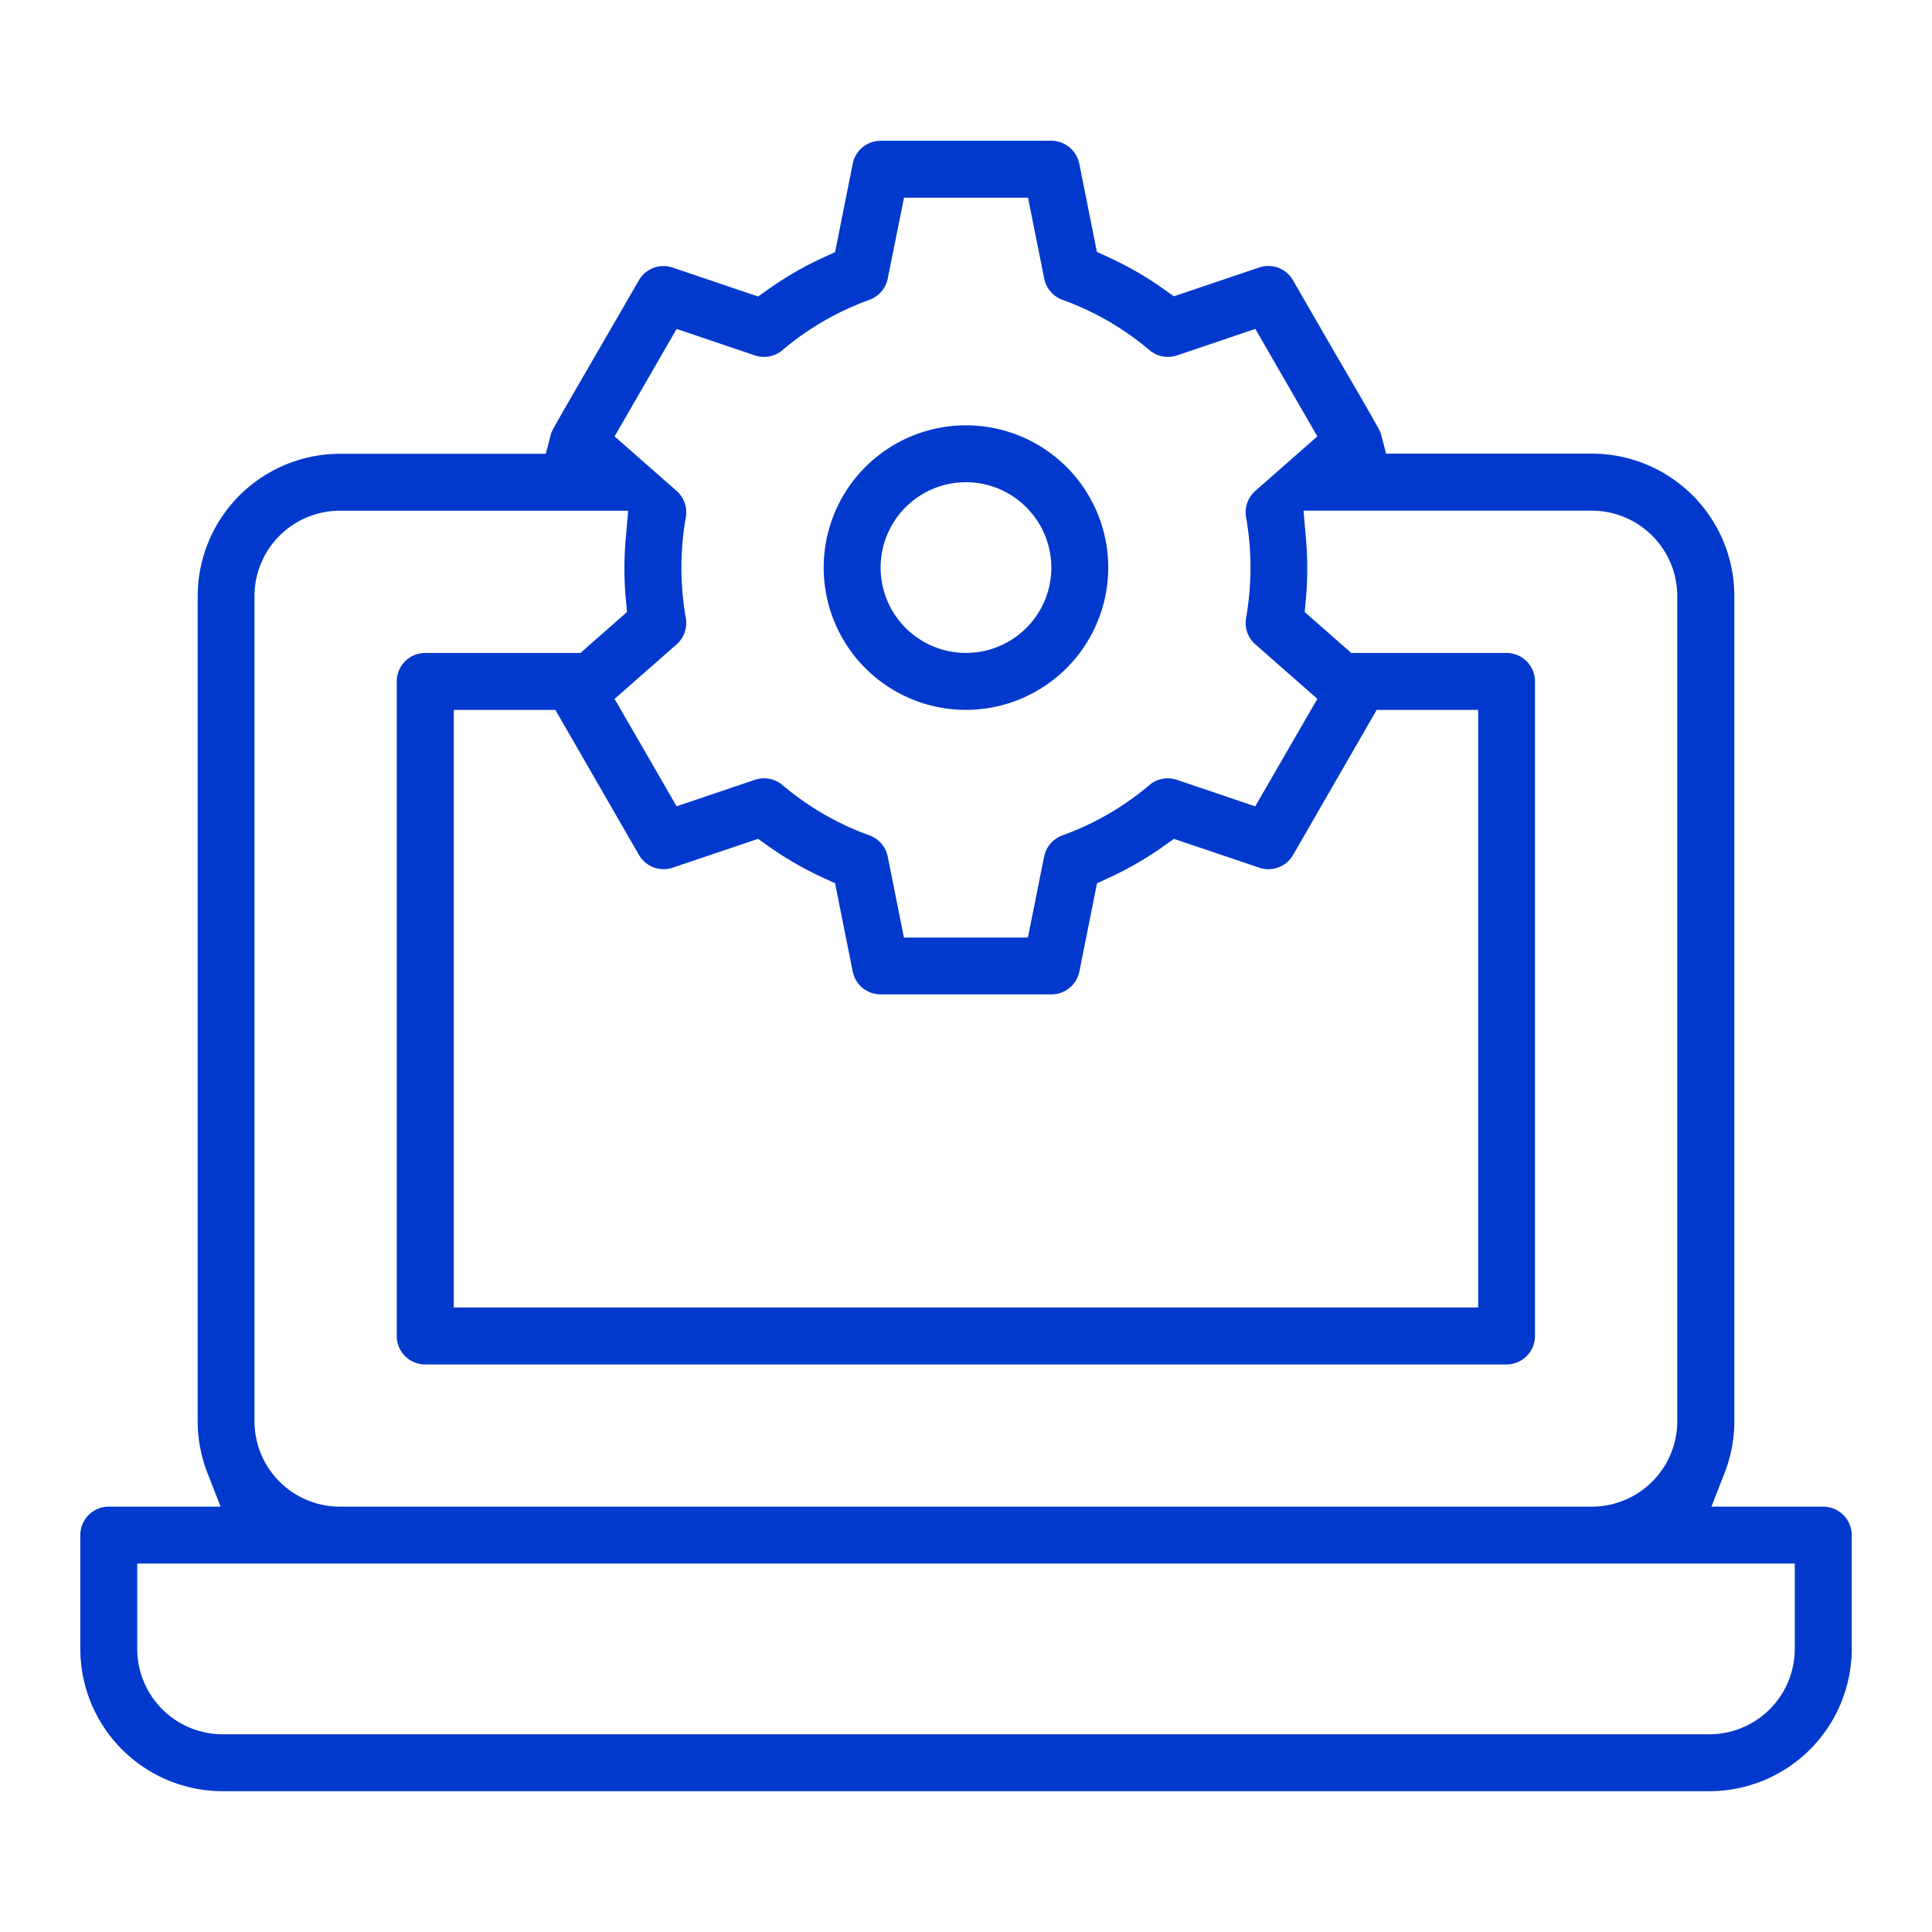 <svg xmlns="http://www.w3.org/2000/svg" xmlns:xlink="http://www.w3.org/1999/xlink" height="67" viewBox="0 0 67 67" width="67"><clipPath id="a"><path d="m0 0h61.429v57.235h-61.429z"></path></clipPath><g clip-path="url(#a)" fill="#0039cc" transform="translate(2.785 4.882)"><path d="m4.934 57.235a4.94 4.94 0 0 1 -4.934-4.935v-3.946a.988.988 0 0 1 .987-.987h3.877l-.458-1.177a4.9 4.9 0 0 1 -.335-1.784v-28.617a4.94 4.94 0 0 1 4.929-4.934h7.143l.178-.685c0-.013.006-.024.009-.035.043-.117.415-.759 1.313-2.31.427-.737.988-1.706 1.728-2.987a.986.986 0 0 1 1.176-.438l2.959 1 .36-.255a11.8 11.8 0 0 1 1.909-1.1l.4-.184.612-3.067a.989.989 0 0 1 .967-.794h5.921a.99.99 0 0 1 .968.793l.612 3.061.4.184a11.785 11.785 0 0 1 1.909 1.1l.359.256 2.96-1a.985.985 0 0 1 1.171.442c.742 1.286 1.3 2.257 1.732 2.995.9 1.546 1.266 2.185 1.31 2.3 0 .01.005.021.009.034l.179.685h7.142a4.94 4.94 0 0 1 4.934 4.934v28.623a4.893 4.893 0 0 1 -.335 1.784l-.459 1.177h3.878a.988.988 0 0 1 .987.987v3.945a4.94 4.94 0 0 1 -4.931 4.935zm-2.96-4.935a2.964 2.964 0 0 0 2.96 2.961h51.566a2.964 2.964 0 0 0 2.956-2.961v-2.96h-57.482zm7.026-39.471a2.964 2.964 0 0 0 -2.96 2.961v28.617a2.964 2.964 0 0 0 2.96 2.96h43.42a2.964 2.964 0 0 0 2.961-2.961v-28.617a2.964 2.964 0 0 0 -2.961-2.961h-10l.081.938a11.838 11.838 0 0 1 0 2.139l-.04.438 1.615 1.419h5.384a.988.988 0 0 1 .987.987v22.7a.988.988 0 0 1 -.987.987h-37.5a.988.988 0 0 1 -.987-.987v-22.7a.988.988 0 0 1 .987-.987h5.384l1.615-1.419-.041-.438a11.855 11.855 0 0 1 0-2.139l.082-.937zm3.952 27.631h35.525v-20.724h-3.519l-2.9 5.031a.985.985 0 0 1 -1.171.442l-2.96-1-.359.255a11.806 11.806 0 0 1 -1.909 1.1l-.4.184-.612 3.061a.989.989 0 0 1 -.967.793h-5.926a.989.989 0 0 1 -.968-.793l-.612-3.061-.4-.184a11.788 11.788 0 0 1 -1.909-1.1l-.36-.256-2.96 1a.986.986 0 0 1 -1.171-.441l-2.9-5.031h-3.522zm10.76-18.351a.988.988 0 0 1 .637.233 9.821 9.821 0 0 0 3.019 1.746.993.993 0 0 1 .633.735l.561 2.808h4.3l.562-2.807a.992.992 0 0 1 .633-.735 9.816 9.816 0 0 0 3.019-1.746.987.987 0 0 1 .953-.181l2.716.919 2.155-3.728-2.152-1.89a.993.993 0 0 1 -.32-.915 10.06 10.06 0 0 0 0-3.492.993.993 0 0 1 .32-.915l2.151-1.89-2.15-3.726-2.716.918a.987.987 0 0 1 -.953-.181 9.814 9.814 0 0 0 -3.019-1.746.992.992 0 0 1 -.633-.735l-.562-2.808h-4.3l-.566 2.808a.993.993 0 0 1 -.633.735 9.821 9.821 0 0 0 -3.019 1.746.987.987 0 0 1 -.954.181l-2.714-.918-2.152 3.727 2.151 1.89a.993.993 0 0 1 .32.915 10.045 10.045 0 0 0 0 3.492.992.992 0 0 1 -.32.915l-2.151 1.89 2.152 3.726 2.715-.919a.984.984 0 0 1 .316-.052"></path><path d="m162.767 70.283a4.934 4.934 0 1 1 4.934-4.934 4.94 4.94 0 0 1 -4.934 4.934m0-7.895a2.96 2.96 0 1 0 2.96 2.96 2.964 2.964 0 0 0 -2.96-2.96" transform="translate(-132.053 -50.547)"></path></g><path d="m0 0h67v67h-67z" fill="none"></path></svg>